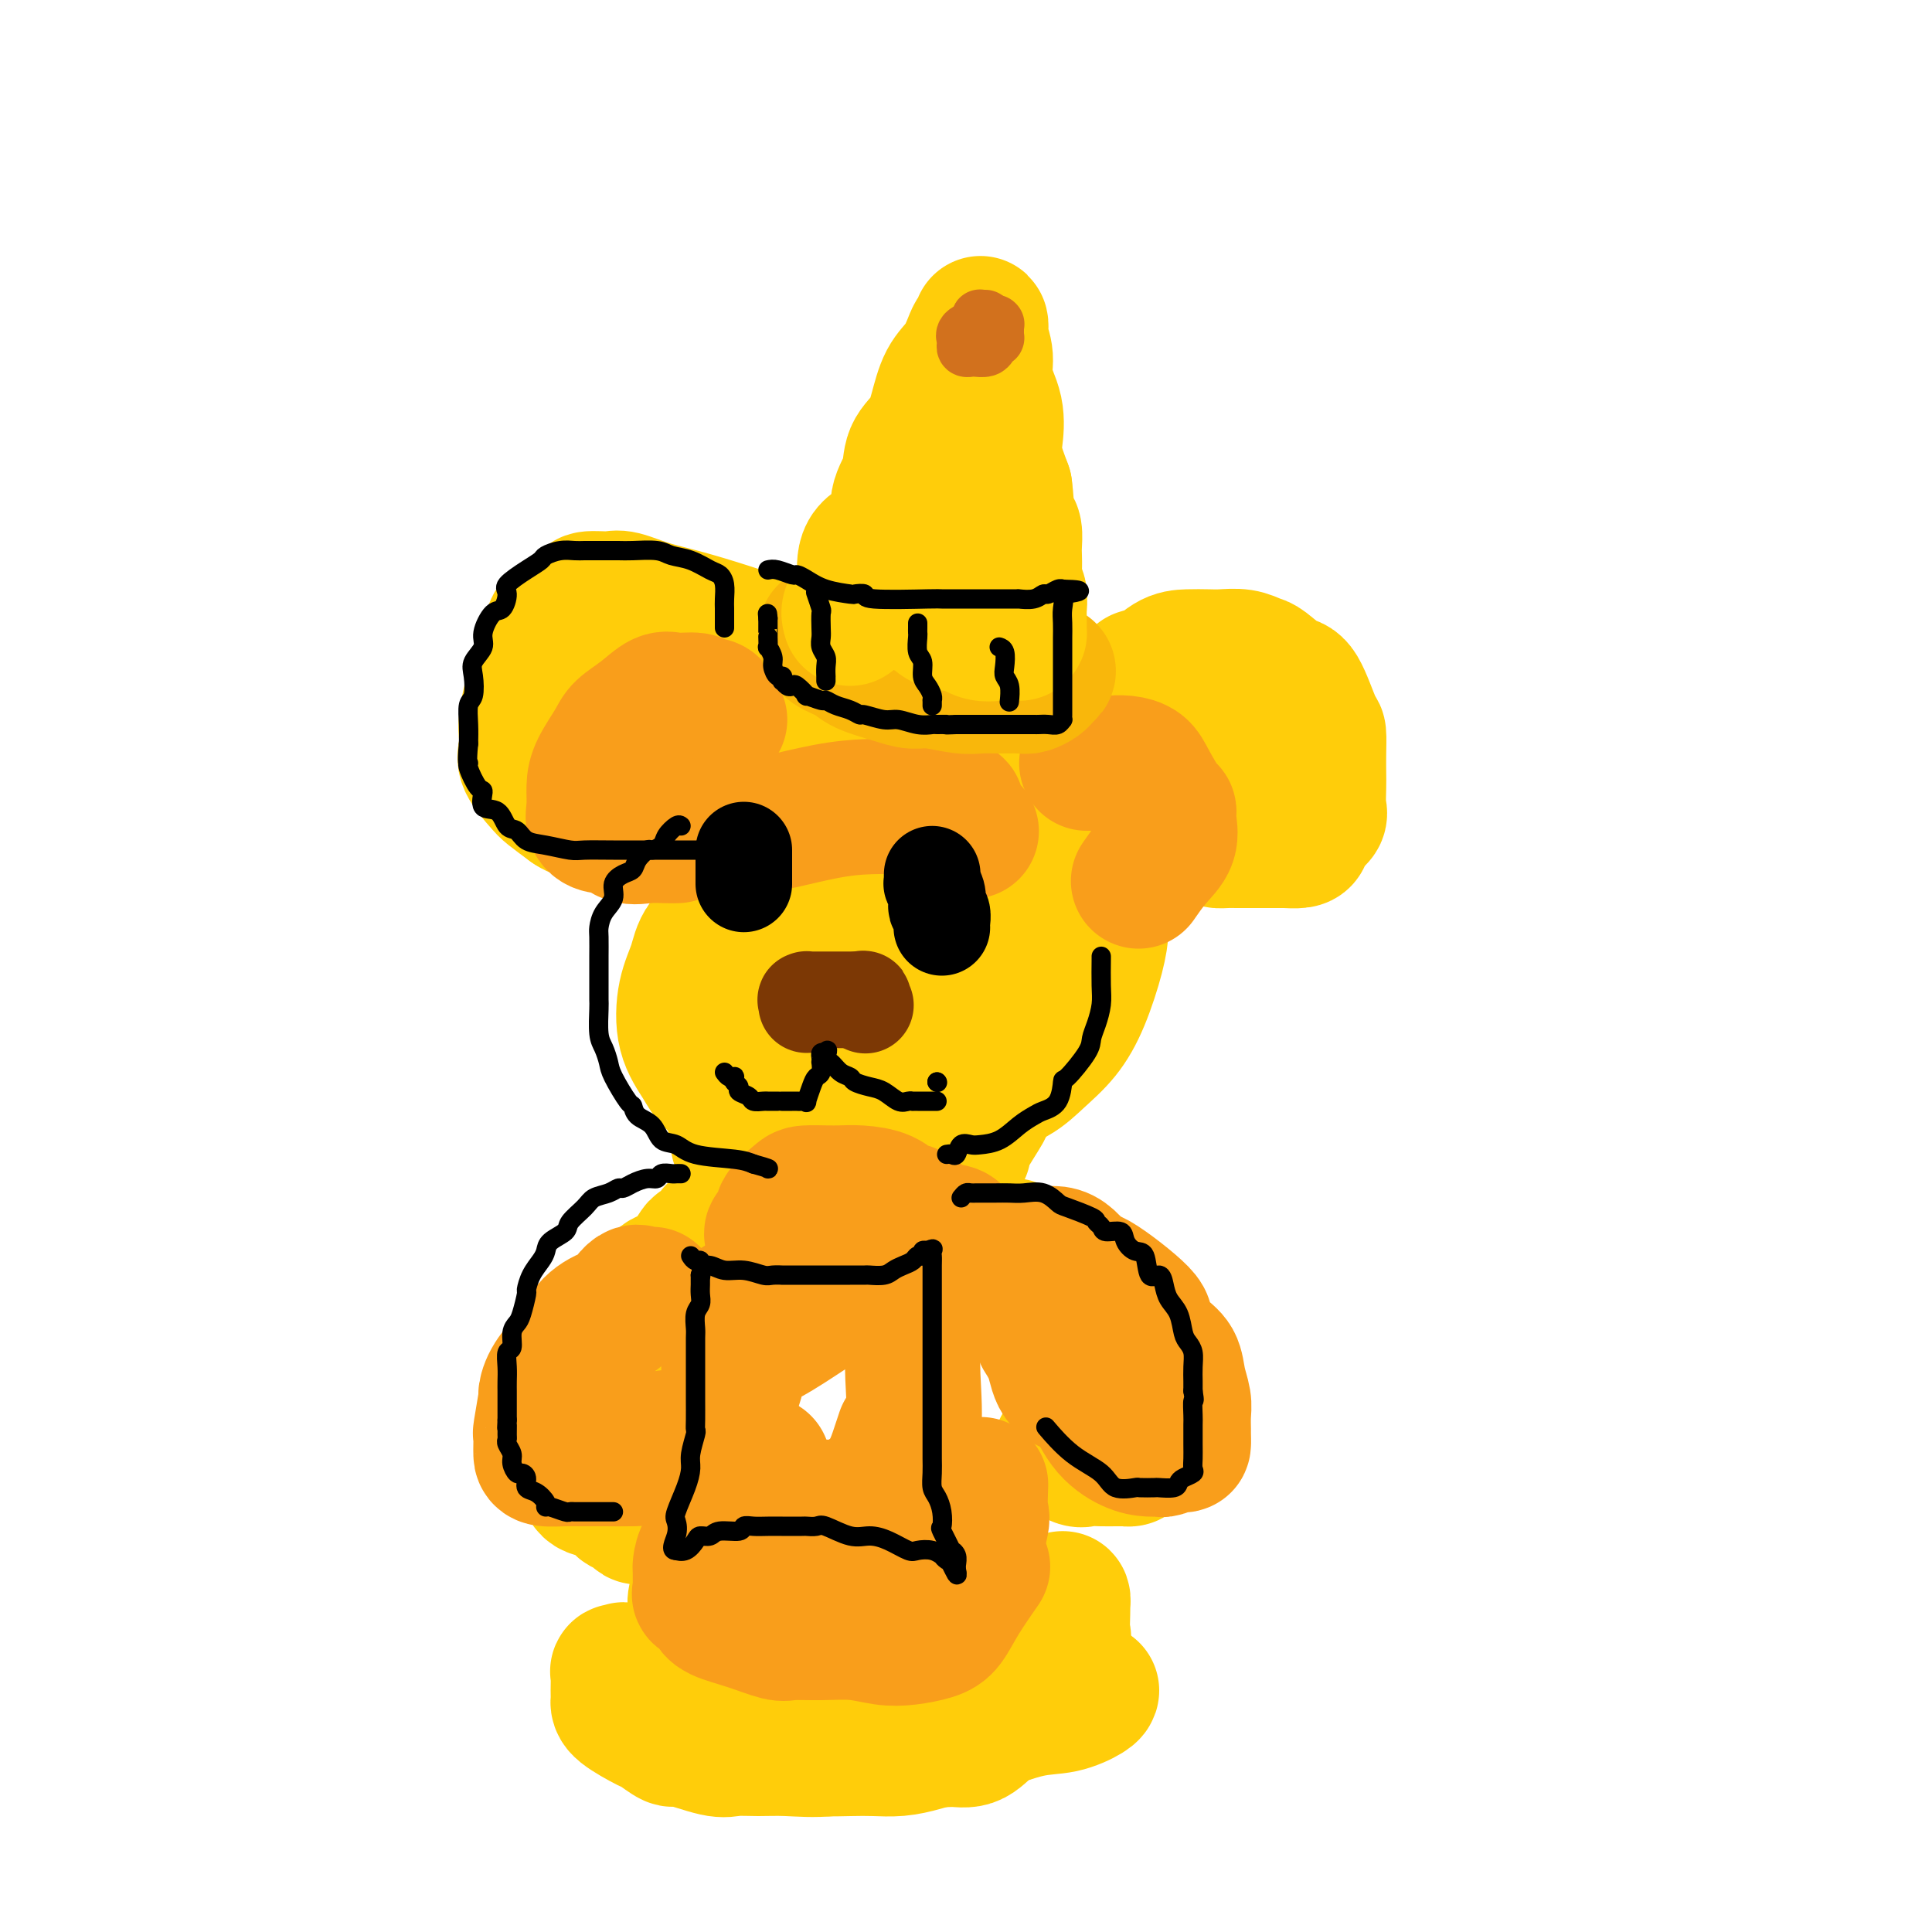 <svg viewBox='0 0 400 400' version='1.1' xmlns='http://www.w3.org/2000/svg' xmlns:xlink='http://www.w3.org/1999/xlink'><g fill='none' stroke='rgb(255,205,10)' stroke-width='28' stroke-linecap='round' stroke-linejoin='round'><path d='M216,167c-0.733,0.000 -1.466,0.000 -2,0c-0.534,-0.000 -0.868,-0.000 -3,0c-2.132,0.000 -6.063,0.000 -9,0c-2.937,-0.000 -4.881,-0.001 -7,0c-2.119,0.001 -4.412,0.003 -6,0c-1.588,-0.003 -2.469,-0.012 -3,0c-0.531,0.012 -0.712,0.045 -1,0c-0.288,-0.045 -0.682,-0.169 -1,0c-0.318,0.169 -0.558,0.631 -1,1c-0.442,0.369 -1.084,0.646 -2,1c-0.916,0.354 -2.105,0.786 -3,2c-0.895,1.214 -1.497,3.209 -2,4c-0.503,0.791 -0.907,0.376 -2,1c-1.093,0.624 -2.875,2.285 -4,4c-1.125,1.715 -1.594,3.482 -2,5c-0.406,1.518 -0.750,2.787 -1,4c-0.250,1.213 -0.407,2.369 -1,4c-0.593,1.631 -1.624,3.738 -2,5c-0.376,1.262 -0.098,1.679 0,3c0.098,1.321 0.017,3.546 0,5c-0.017,1.454 0.030,2.136 0,3c-0.030,0.864 -0.136,1.911 0,3c0.136,1.089 0.513,2.218 1,3c0.487,0.782 1.084,1.215 2,2c0.916,0.785 2.152,1.923 4,3c1.848,1.077 4.309,2.092 7,3c2.691,0.908 5.610,1.707 7,2c1.390,0.293 1.249,0.078 2,0c0.751,-0.078 2.395,-0.021 4,0c1.605,0.021 3.173,0.006 5,0c1.827,-0.006 3.914,-0.003 6,0'/><path d='M202,225c3.069,0.072 2.243,0.253 3,0c0.757,-0.253 3.099,-0.941 5,-2c1.901,-1.059 3.360,-2.491 5,-4c1.640,-1.509 3.459,-3.096 5,-5c1.541,-1.904 2.804,-4.125 4,-7c1.196,-2.875 2.327,-6.406 3,-9c0.673,-2.594 0.890,-4.252 1,-6c0.110,-1.748 0.115,-3.585 0,-5c-0.115,-1.415 -0.349,-2.407 -1,-4c-0.651,-1.593 -1.719,-3.786 -3,-5c-1.281,-1.214 -2.775,-1.449 -5,-2c-2.225,-0.551 -5.182,-1.417 -8,-2c-2.818,-0.583 -5.499,-0.883 -8,-1c-2.501,-0.117 -4.824,-0.049 -7,0c-2.176,0.049 -4.207,0.080 -6,0c-1.793,-0.080 -3.349,-0.273 -5,0c-1.651,0.273 -3.399,1.010 -5,2c-1.601,0.990 -3.056,2.234 -4,3c-0.944,0.766 -1.377,1.055 -2,2c-0.623,0.945 -1.436,2.544 -2,4c-0.564,1.456 -0.879,2.767 -1,4c-0.121,1.233 -0.047,2.388 0,4c0.047,1.612 0.066,3.682 0,5c-0.066,1.318 -0.216,1.884 0,3c0.216,1.116 0.798,2.782 2,4c1.202,1.218 3.023,1.988 5,3c1.977,1.012 4.110,2.266 6,3c1.890,0.734 3.538,0.949 5,1c1.462,0.051 2.740,-0.063 4,0c1.260,0.063 2.503,0.304 4,0c1.497,-0.304 3.249,-1.152 5,-2'/><path d='M202,209c2.941,-0.880 3.794,-2.080 5,-4c1.206,-1.920 2.767,-4.559 4,-7c1.233,-2.441 2.140,-4.684 3,-7c0.860,-2.316 1.673,-4.705 2,-7c0.327,-2.295 0.167,-4.496 0,-6c-0.167,-1.504 -0.342,-2.312 0,-3c0.342,-0.688 1.200,-1.256 0,-2c-1.200,-0.744 -4.458,-1.665 -7,-2c-2.542,-0.335 -4.368,-0.084 -7,0c-2.632,0.084 -6.072,-0.000 -9,0c-2.928,0.000 -5.346,0.084 -8,0c-2.654,-0.084 -5.543,-0.338 -8,0c-2.457,0.338 -4.481,1.266 -6,2c-1.519,0.734 -2.533,1.273 -4,2c-1.467,0.727 -3.387,1.642 -5,3c-1.613,1.358 -2.917,3.159 -4,4c-1.083,0.841 -1.943,0.721 -3,2c-1.057,1.279 -2.310,3.958 -4,6c-1.690,2.042 -3.816,3.449 -5,5c-1.184,1.551 -1.424,3.248 -2,5c-0.576,1.752 -1.486,3.561 -2,6c-0.514,2.439 -0.632,5.507 0,8c0.632,2.493 2.012,4.409 3,6c0.988,1.591 1.582,2.857 3,4c1.418,1.143 3.659,2.163 7,3c3.341,0.837 7.782,1.493 12,2c4.218,0.507 8.212,0.867 11,1c2.788,0.133 4.368,0.038 5,0c0.632,-0.038 0.316,-0.019 0,0'/><path d='M174,156c-0.022,-0.274 -0.044,-0.548 0,-1c0.044,-0.452 0.153,-1.083 0,-2c-0.153,-0.917 -0.567,-2.122 -1,-3c-0.433,-0.878 -0.884,-1.431 -1,-2c-0.116,-0.569 0.103,-1.153 0,-2c-0.103,-0.847 -0.528,-1.956 -1,-3c-0.472,-1.044 -0.991,-2.025 -1,-3c-0.009,-0.975 0.491,-1.946 -4,-4c-4.491,-2.054 -13.974,-5.192 -20,-7c-6.026,-1.808 -8.593,-2.285 -11,-3c-2.407,-0.715 -4.652,-1.666 -6,-2c-1.348,-0.334 -1.798,-0.049 -3,0c-1.202,0.049 -3.156,-0.139 -4,0c-0.844,0.139 -0.579,0.604 -1,1c-0.421,0.396 -1.529,0.724 -2,1c-0.471,0.276 -0.307,0.499 -1,1c-0.693,0.501 -2.245,1.281 -3,2c-0.755,0.719 -0.713,1.376 -1,2c-0.287,0.624 -0.904,1.213 -1,2c-0.096,0.787 0.328,1.771 0,3c-0.328,1.229 -1.408,2.703 -2,4c-0.592,1.297 -0.697,2.418 -1,4c-0.303,1.582 -0.803,3.625 -1,5c-0.197,1.375 -0.091,2.083 0,3c0.091,0.917 0.165,2.044 0,3c-0.165,0.956 -0.570,1.741 0,3c0.570,1.259 2.115,2.993 3,4c0.885,1.007 1.110,1.288 2,2c0.890,0.712 2.445,1.856 4,3'/><path d='M118,167c2.099,1.505 2.847,0.767 4,1c1.153,0.233 2.709,1.436 4,2c1.291,0.564 2.315,0.489 5,1c2.685,0.511 7.031,1.608 9,2c1.969,0.392 1.562,0.080 2,0c0.438,-0.080 1.721,0.072 3,0c1.279,-0.072 2.553,-0.367 3,-1c0.447,-0.633 0.067,-1.603 1,-3c0.933,-1.397 3.178,-3.219 4,-5c0.822,-1.781 0.220,-3.519 0,-6c-0.220,-2.481 -0.056,-5.705 0,-7c0.056,-1.295 0.006,-0.660 0,-1c-0.006,-0.340 0.033,-1.654 0,-3c-0.033,-1.346 -0.138,-2.725 0,-4c0.138,-1.275 0.520,-2.447 0,-3c-0.520,-0.553 -1.942,-0.489 -4,-1c-2.058,-0.511 -4.754,-1.599 -7,-2c-2.246,-0.401 -4.043,-0.116 -5,0c-0.957,0.116 -1.073,0.061 -2,0c-0.927,-0.061 -2.665,-0.129 -4,0c-1.335,0.129 -2.267,0.455 -3,1c-0.733,0.545 -1.268,1.311 -2,2c-0.732,0.689 -1.660,1.303 -2,2c-0.340,0.697 -0.092,1.479 0,2c0.092,0.521 0.027,0.781 0,1c-0.027,0.219 -0.018,0.399 0,1c0.018,0.601 0.043,1.625 0,2c-0.043,0.375 -0.156,0.100 1,0c1.156,-0.100 3.580,-0.027 5,0c1.420,0.027 1.834,0.008 2,0c0.166,-0.008 0.083,-0.004 0,0'/><path d='M230,155c0.423,0.111 0.846,0.222 1,0c0.154,-0.222 0.038,-0.776 0,-1c-0.038,-0.224 0.003,-0.117 0,-1c-0.003,-0.883 -0.049,-2.756 0,-4c0.049,-1.244 0.193,-1.860 1,-3c0.807,-1.140 2.277,-2.803 3,-4c0.723,-1.197 0.700,-1.929 1,-2c0.300,-0.071 0.922,0.517 2,0c1.078,-0.517 2.613,-2.139 4,-3c1.387,-0.861 2.627,-0.959 4,-1c1.373,-0.041 2.880,-0.024 4,0c1.120,0.024 1.854,0.056 3,0c1.146,-0.056 2.704,-0.200 4,0c1.296,0.200 2.329,0.744 3,1c0.671,0.256 0.978,0.223 2,1c1.022,0.777 2.757,2.363 4,3c1.243,0.637 1.993,0.323 3,2c1.007,1.677 2.270,5.343 3,7c0.730,1.657 0.927,1.305 1,2c0.073,0.695 0.021,2.437 0,4c-0.021,1.563 -0.012,2.946 0,4c0.012,1.054 0.028,1.777 0,3c-0.028,1.223 -0.100,2.944 0,4c0.100,1.056 0.370,1.446 0,2c-0.370,0.554 -1.381,1.273 -2,2c-0.619,0.727 -0.846,1.463 -1,2c-0.154,0.537 -0.234,0.875 -1,1c-0.766,0.125 -2.219,0.036 -3,0c-0.781,-0.036 -0.891,-0.018 -1,0'/><path d='M265,174c-1.820,-0.001 -4.370,-0.002 -6,0c-1.630,0.002 -2.338,0.007 -3,0c-0.662,-0.007 -1.276,-0.028 -2,0c-0.724,0.028 -1.557,0.104 -2,0c-0.443,-0.104 -0.496,-0.389 -1,-1c-0.504,-0.611 -1.459,-1.546 -2,-2c-0.541,-0.454 -0.666,-0.425 -1,-1c-0.334,-0.575 -0.875,-1.755 -1,-3c-0.125,-1.245 0.166,-2.555 0,-4c-0.166,-1.445 -0.789,-3.024 -1,-4c-0.211,-0.976 -0.012,-1.347 0,-2c0.012,-0.653 -0.165,-1.586 0,-2c0.165,-0.414 0.671,-0.307 1,-1c0.329,-0.693 0.480,-2.186 1,-3c0.520,-0.814 1.407,-0.950 2,-1c0.593,-0.050 0.890,-0.013 1,0c0.110,0.013 0.031,0.004 0,0c-0.031,-0.004 -0.016,-0.002 0,0'/><path d='M195,172c-0.845,2.249 -1.691,4.497 -2,6c-0.309,1.503 -0.083,2.259 0,3c0.083,0.741 0.022,1.467 0,2c-0.022,0.533 -0.006,0.874 0,1c0.006,0.126 0.002,0.036 0,0c-0.002,-0.036 -0.001,-0.018 0,0'/><path d='M153,215c-0.393,2.562 -0.786,5.124 -1,8c-0.214,2.876 -0.248,6.066 0,8c0.248,1.934 0.777,2.613 1,3c0.223,0.387 0.141,0.484 0,1c-0.141,0.516 -0.339,1.453 0,2c0.339,0.547 1.215,0.706 2,1c0.785,0.294 1.480,0.724 2,1c0.520,0.276 0.865,0.399 1,1c0.135,0.601 0.061,1.681 0,2c-0.061,0.319 -0.109,-0.122 0,0c0.109,0.122 0.373,0.807 1,1c0.627,0.193 1.615,-0.107 2,0c0.385,0.107 0.167,0.621 1,1c0.833,0.379 2.719,0.623 4,1c1.281,0.377 1.959,0.886 3,1c1.041,0.114 2.447,-0.168 4,0c1.553,0.168 3.254,0.785 4,1c0.746,0.215 0.536,0.027 1,0c0.464,-0.027 1.602,0.108 3,0c1.398,-0.108 3.058,-0.460 3,0c-0.058,0.460 -1.833,1.731 1,0c2.833,-1.731 10.275,-6.464 13,-8c2.725,-1.536 0.734,0.125 1,-1c0.266,-1.125 2.790,-5.036 4,-7c1.210,-1.964 1.105,-1.982 1,-2'/><path d='M204,229c1.095,-1.940 0.833,-1.792 1,-2c0.167,-0.208 0.762,-0.774 1,-1c0.238,-0.226 0.119,-0.113 0,0'/><path d='M148,255c-0.213,0.742 -0.426,1.485 -1,2c-0.574,0.515 -1.507,0.804 -2,1c-0.493,0.196 -0.544,0.299 -1,1c-0.456,0.701 -1.316,1.998 -2,3c-0.684,1.002 -1.193,1.707 -2,2c-0.807,0.293 -1.911,0.172 -3,1c-1.089,0.828 -2.162,2.605 -3,4c-0.838,1.395 -1.441,2.408 -2,3c-0.559,0.592 -1.073,0.762 -2,2c-0.927,1.238 -2.265,3.544 -3,5c-0.735,1.456 -0.865,2.062 -1,2c-0.135,-0.062 -0.274,-0.791 0,-1c0.274,-0.209 0.961,0.102 1,0c0.039,-0.102 -0.571,-0.617 0,-2c0.571,-1.383 2.322,-3.634 4,-5c1.678,-1.366 3.285,-1.848 4,-3c0.715,-1.152 0.540,-2.973 2,-4c1.460,-1.027 4.554,-1.260 6,-2c1.446,-0.740 1.242,-1.988 3,-3c1.758,-1.012 5.477,-1.788 7,-2c1.523,-0.212 0.852,0.139 2,0c1.148,-0.139 4.117,-0.769 7,-1c2.883,-0.231 5.681,-0.062 9,0c3.319,0.062 7.158,0.017 11,0c3.842,-0.017 7.688,-0.004 11,0c3.312,0.004 6.089,0.001 8,0c1.911,-0.001 2.955,-0.001 4,0'/><path d='M205,258c8.443,-0.138 3.551,0.016 2,0c-1.551,-0.016 0.240,-0.203 1,0c0.760,0.203 0.489,0.795 1,1c0.511,0.205 1.803,0.021 2,1c0.197,0.979 -0.699,3.119 0,4c0.699,0.881 2.995,0.502 4,1c1.005,0.498 0.718,1.874 1,3c0.282,1.126 1.134,2.000 2,3c0.866,1.000 1.748,2.124 2,3c0.252,0.876 -0.124,1.505 0,2c0.124,0.495 0.750,0.856 1,1c0.250,0.144 0.125,0.072 0,0'/><path d='M131,273c0.211,0.092 0.422,0.183 0,1c-0.422,0.817 -1.479,2.358 -2,3c-0.521,0.642 -0.508,0.385 -1,1c-0.492,0.615 -1.490,2.101 -2,3c-0.510,0.899 -0.533,1.210 -1,2c-0.467,0.790 -1.379,2.058 -2,3c-0.621,0.942 -0.951,1.556 -1,2c-0.049,0.444 0.183,0.716 0,1c-0.183,0.284 -0.781,0.580 -1,2c-0.219,1.420 -0.059,3.965 0,5c0.059,1.035 0.017,0.561 0,1c-0.017,0.439 -0.010,1.790 0,3c0.010,1.210 0.024,2.278 0,3c-0.024,0.722 -0.085,1.096 0,2c0.085,0.904 0.317,2.336 1,3c0.683,0.664 1.818,0.560 3,1c1.182,0.440 2.411,1.424 3,2c0.589,0.576 0.539,0.743 1,1c0.461,0.257 1.433,0.605 2,1c0.567,0.395 0.729,0.838 1,1c0.271,0.162 0.650,0.043 1,0c0.350,-0.043 0.670,-0.010 1,0c0.330,0.010 0.670,-0.001 1,0c0.330,0.001 0.649,0.015 1,0c0.351,-0.015 0.734,-0.060 1,0c0.266,0.060 0.415,0.224 1,0c0.585,-0.224 1.607,-0.836 2,-1c0.393,-0.164 0.157,0.121 0,0c-0.157,-0.121 -0.235,-0.648 0,-1c0.235,-0.352 0.781,-0.529 1,-1c0.219,-0.471 0.109,-1.235 0,-2'/><path d='M141,309c0.110,-1.217 -0.116,-2.259 0,-3c0.116,-0.741 0.575,-1.182 0,-2c-0.575,-0.818 -2.182,-2.013 -3,-3c-0.818,-0.987 -0.846,-1.767 -1,-2c-0.154,-0.233 -0.433,0.082 -1,0c-0.567,-0.082 -1.422,-0.561 -2,-1c-0.578,-0.439 -0.879,-0.840 -1,-1c-0.121,-0.160 -0.060,-0.080 0,0'/><path d='M220,280c2.748,1.517 5.497,3.034 7,4c1.503,0.966 1.761,1.382 2,2c0.239,0.618 0.460,1.437 1,2c0.540,0.563 1.398,0.871 2,2c0.602,1.129 0.946,3.079 1,4c0.054,0.921 -0.182,0.814 0,1c0.182,0.186 0.782,0.667 1,1c0.218,0.333 0.054,0.520 0,1c-0.054,0.480 0.001,1.253 0,2c-0.001,0.747 -0.058,1.468 0,2c0.058,0.532 0.231,0.875 0,1c-0.231,0.125 -0.867,0.033 -1,0c-0.133,-0.033 0.237,-0.007 0,0c-0.237,0.007 -1.080,-0.006 -2,0c-0.920,0.006 -1.918,0.029 -3,0c-1.082,-0.029 -2.249,-0.111 -3,0c-0.751,0.111 -1.087,0.414 -2,0c-0.913,-0.414 -2.404,-1.547 -3,-2c-0.596,-0.453 -0.298,-0.227 0,0'/><path d='M145,323c0.008,0.812 0.016,1.625 0,2c-0.016,0.375 -0.057,0.313 0,1c0.057,0.687 0.212,2.122 0,3c-0.212,0.878 -0.790,1.200 -1,2c-0.210,0.800 -0.052,2.077 0,3c0.052,0.923 -0.003,1.492 0,2c0.003,0.508 0.065,0.955 0,2c-0.065,1.045 -0.256,2.687 0,4c0.256,1.313 0.958,2.296 1,3c0.042,0.704 -0.576,1.129 0,2c0.576,0.871 2.346,2.187 3,3c0.654,0.813 0.191,1.122 1,2c0.809,0.878 2.888,2.325 4,3c1.112,0.675 1.256,0.577 2,1c0.744,0.423 2.089,1.367 3,2c0.911,0.633 1.389,0.954 2,1c0.611,0.046 1.354,-0.184 2,0c0.646,0.184 1.194,0.781 2,1c0.806,0.219 1.870,0.059 3,0c1.130,-0.059 2.325,-0.016 4,0c1.675,0.016 3.830,0.004 5,0c1.170,-0.004 1.355,-0.002 2,0c0.645,0.002 1.750,0.002 3,0c1.250,-0.002 2.646,-0.006 4,0c1.354,0.006 2.665,0.024 4,0c1.335,-0.024 2.695,-0.088 4,0c1.305,0.088 2.554,0.327 4,0c1.446,-0.327 3.089,-1.222 4,-2c0.911,-0.778 1.092,-1.440 2,-2c0.908,-0.560 2.545,-1.017 4,-2c1.455,-0.983 2.727,-2.491 4,-4'/><path d='M211,350c2.737,-2.340 2.578,-3.189 3,-4c0.422,-0.811 1.423,-1.583 2,-3c0.577,-1.417 0.729,-3.481 1,-5c0.271,-1.519 0.661,-2.495 1,-3c0.339,-0.505 0.627,-0.538 1,-1c0.373,-0.462 0.832,-1.353 1,-2c0.168,-0.647 0.047,-1.050 0,-1c-0.047,0.050 -0.019,0.552 0,1c0.019,0.448 0.031,0.841 0,2c-0.031,1.159 -0.103,3.084 0,4c0.103,0.916 0.381,0.822 0,2c-0.381,1.178 -1.421,3.626 -2,5c-0.579,1.374 -0.698,1.672 -2,3c-1.302,1.328 -3.785,3.686 -5,5c-1.215,1.314 -1.160,1.584 -2,2c-0.840,0.416 -2.576,0.977 -4,2c-1.424,1.023 -2.536,2.509 -4,3c-1.464,0.491 -3.278,-0.012 -5,0c-1.722,0.012 -3.351,0.540 -5,1c-1.649,0.460 -3.317,0.853 -5,1c-1.683,0.147 -3.382,0.047 -5,0c-1.618,-0.047 -3.154,-0.040 -5,0c-1.846,0.040 -4.000,0.114 -6,0c-2.000,-0.114 -3.846,-0.415 -8,-2c-4.154,-1.585 -10.615,-4.453 -14,-6c-3.385,-1.547 -3.692,-1.774 -4,-2'/><path d='M144,352c-5.482,-2.044 -6.187,-2.154 -8,-3c-1.813,-0.846 -4.735,-2.427 -6,-3c-1.265,-0.573 -0.875,-0.137 -1,0c-0.125,0.137 -0.767,-0.025 -1,0c-0.233,0.025 -0.059,0.238 0,1c0.059,0.762 0.003,2.072 0,3c-0.003,0.928 0.049,1.472 0,2c-0.049,0.528 -0.198,1.039 1,2c1.198,0.961 3.742,2.370 5,3c1.258,0.630 1.231,0.480 2,1c0.769,0.520 2.336,1.709 3,2c0.664,0.291 0.425,-0.315 2,0c1.575,0.315 4.965,1.550 7,2c2.035,0.450 2.715,0.114 4,0c1.285,-0.114 3.176,-0.005 5,0c1.824,0.005 3.582,-0.094 6,0c2.418,0.094 5.495,0.382 9,0c3.505,-0.382 7.436,-1.435 11,-2c3.564,-0.565 6.759,-0.641 10,-1c3.241,-0.359 6.529,-1.000 10,-2c3.471,-1.000 7.126,-2.359 10,-3c2.874,-0.641 4.966,-0.564 7,-1c2.034,-0.436 4.009,-1.387 5,-2c0.991,-0.613 0.997,-0.890 1,-1c0.003,-0.110 0.001,-0.055 0,0'/></g>
<g fill='none' stroke='rgb(249,158,27)' stroke-width='28' stroke-linecap='round' stroke-linejoin='round'><path d='M149,149c-0.370,-0.734 -0.741,-1.469 -1,-2c-0.259,-0.531 -0.408,-0.860 -1,-1c-0.592,-0.140 -1.627,-0.093 -2,0c-0.373,0.093 -0.083,0.230 0,0c0.083,-0.230 -0.040,-0.826 -1,-1c-0.960,-0.174 -2.756,0.076 -4,0c-1.244,-0.076 -1.937,-0.478 -3,0c-1.063,0.478 -2.495,1.835 -4,3c-1.505,1.165 -3.082,2.139 -4,3c-0.918,0.861 -1.176,1.610 -2,3c-0.824,1.390 -2.215,3.420 -3,5c-0.785,1.580 -0.965,2.708 -1,4c-0.035,1.292 0.076,2.746 0,4c-0.076,1.254 -0.338,2.308 0,3c0.338,0.692 1.277,1.023 2,1c0.723,-0.023 1.231,-0.398 2,0c0.769,0.398 1.800,1.571 3,2c1.200,0.429 2.569,0.115 4,0c1.431,-0.115 2.924,-0.031 4,0c1.076,0.031 1.736,0.009 2,0c0.264,-0.009 0.132,-0.004 0,0'/><path d='M145,171c0.214,0.009 0.428,0.018 1,0c0.572,-0.018 1.500,-0.064 2,0c0.500,0.064 0.570,0.238 3,0c2.430,-0.238 7.219,-0.887 9,-1c1.781,-0.113 0.553,0.309 2,0c1.447,-0.309 5.570,-1.351 9,-2c3.430,-0.649 6.167,-0.907 9,-1c2.833,-0.093 5.764,-0.023 8,0c2.236,0.023 3.779,-0.001 5,0c1.221,0.001 2.120,0.027 3,0c0.880,-0.027 1.742,-0.109 2,0c0.258,0.109 -0.088,0.408 0,1c0.088,0.592 0.611,1.478 1,2c0.389,0.522 0.643,0.679 1,1c0.357,0.321 0.816,0.806 1,1c0.184,0.194 0.092,0.097 0,0'/><path d='M225,158c1.111,-0.004 2.222,-0.009 3,0c0.778,0.009 1.224,0.031 2,0c0.776,-0.031 1.882,-0.115 3,0c1.118,0.115 2.246,0.427 3,1c0.754,0.573 1.132,1.405 2,3c0.868,1.595 2.224,3.951 3,5c0.776,1.049 0.971,0.790 1,1c0.029,0.210 -0.108,0.891 0,2c0.108,1.109 0.462,2.648 0,4c-0.462,1.352 -1.740,2.518 -3,4c-1.260,1.482 -2.503,3.281 -3,4c-0.497,0.719 -0.249,0.360 0,0'/><path d='M153,270c0.121,0.828 0.243,1.656 0,2c-0.243,0.344 -0.850,0.205 -1,1c-0.150,0.795 0.156,2.523 0,4c-0.156,1.477 -0.775,2.704 -1,4c-0.225,1.296 -0.057,2.661 0,4c0.057,1.339 0.002,2.651 0,4c-0.002,1.349 0.047,2.734 0,4c-0.047,1.266 -0.192,2.412 0,4c0.192,1.588 0.719,3.616 1,5c0.281,1.384 0.316,2.122 1,3c0.684,0.878 2.015,1.895 3,3c0.985,1.105 1.622,2.296 2,3c0.378,0.704 0.497,0.920 1,1c0.503,0.080 1.391,0.023 2,0c0.609,-0.023 0.940,-0.013 2,0c1.060,0.013 2.848,0.028 4,0c1.152,-0.028 1.668,-0.100 3,0c1.332,0.100 3.478,0.372 5,0c1.522,-0.372 2.418,-1.388 4,-2c1.582,-0.612 3.850,-0.819 5,-2c1.150,-1.181 1.183,-3.337 2,-5c0.817,-1.663 2.417,-2.835 3,-6c0.583,-3.165 0.150,-8.323 0,-12c-0.150,-3.677 -0.015,-5.871 0,-8c0.015,-2.129 -0.088,-4.192 0,-5c0.088,-0.808 0.368,-0.361 0,-1c-0.368,-0.639 -1.383,-2.365 -2,-3c-0.617,-0.635 -0.835,-0.181 -1,0c-0.165,0.181 -0.275,0.087 -2,0c-1.725,-0.087 -5.064,-0.168 -7,0c-1.936,0.168 -2.468,0.584 -3,1'/><path d='M174,269c-3.209,0.576 -4.733,1.516 -7,3c-2.267,1.484 -5.277,3.512 -8,5c-2.723,1.488 -5.160,2.435 -6,3c-0.840,0.565 -0.081,0.746 0,2c0.081,1.254 -0.514,3.580 -1,5c-0.486,1.420 -0.864,1.934 -1,3c-0.136,1.066 -0.032,2.683 0,4c0.032,1.317 -0.009,2.333 0,3c0.009,0.667 0.067,0.984 0,2c-0.067,1.016 -0.258,2.731 0,4c0.258,1.269 0.965,2.091 2,3c1.035,0.909 2.399,1.904 3,3c0.601,1.096 0.439,2.294 2,3c1.561,0.706 4.843,0.922 6,1c1.157,0.078 0.188,0.018 1,0c0.812,-0.018 3.404,0.005 5,0c1.596,-0.005 2.196,-0.038 3,0c0.804,0.038 1.813,0.146 3,0c1.187,-0.146 2.553,-0.547 4,-2c1.447,-1.453 2.976,-3.956 4,-6c1.024,-2.044 1.545,-3.627 2,-5c0.455,-1.373 0.844,-2.535 1,-3c0.156,-0.465 0.078,-0.232 0,0'/><path d='M212,260c0.317,-0.034 0.633,-0.068 1,0c0.367,0.068 0.783,0.239 2,0c1.217,-0.239 3.234,-0.887 5,0c1.766,0.887 3.280,3.308 4,4c0.720,0.692 0.645,-0.346 3,1c2.355,1.346 7.142,5.076 9,7c1.858,1.924 0.789,2.041 1,3c0.211,0.959 1.703,2.759 3,4c1.297,1.241 2.400,1.923 3,3c0.600,1.077 0.697,2.549 1,4c0.303,1.451 0.814,2.880 1,4c0.186,1.120 0.049,1.931 0,3c-0.049,1.069 -0.010,2.395 0,3c0.010,0.605 -0.010,0.488 0,1c0.010,0.512 0.051,1.654 0,2c-0.051,0.346 -0.192,-0.105 -1,0c-0.808,0.105 -2.281,0.765 -3,1c-0.719,0.235 -0.683,0.046 -1,0c-0.317,-0.046 -0.988,0.051 -2,0c-1.012,-0.051 -2.364,-0.249 -4,-1c-1.636,-0.751 -3.556,-2.055 -5,-4c-1.444,-1.945 -2.412,-4.532 -4,-6c-1.588,-1.468 -3.797,-1.816 -5,-3c-1.203,-1.184 -1.401,-3.203 -2,-5c-0.599,-1.797 -1.600,-3.370 -2,-4c-0.400,-0.630 -0.200,-0.315 0,0'/><path d='M158,303c0.001,0.835 0.001,1.670 0,2c-0.001,0.330 -0.004,0.157 0,1c0.004,0.843 0.014,2.704 0,4c-0.014,1.296 -0.053,2.029 0,3c0.053,0.971 0.196,2.180 0,3c-0.196,0.820 -0.732,1.253 0,2c0.732,0.747 2.731,1.810 4,3c1.269,1.190 1.809,2.507 3,4c1.191,1.493 3.032,3.160 4,4c0.968,0.840 1.063,0.852 2,1c0.937,0.148 2.715,0.432 4,1c1.285,0.568 2.076,1.420 3,2c0.924,0.580 1.979,0.886 3,1c1.021,0.114 2.006,0.034 3,0c0.994,-0.034 1.996,-0.023 3,0c1.004,0.023 2.011,0.057 3,0c0.989,-0.057 1.961,-0.205 3,-1c1.039,-0.795 2.145,-2.236 3,-3c0.855,-0.764 1.459,-0.850 2,-1c0.541,-0.150 1.021,-0.363 2,-3c0.979,-2.637 2.458,-7.696 3,-10c0.542,-2.304 0.146,-1.851 0,-3c-0.146,-1.149 -0.042,-3.900 0,-5c0.042,-1.100 0.021,-0.550 0,0'/><path d='M135,268c-0.709,0.124 -1.418,0.248 -2,0c-0.582,-0.248 -1.037,-0.867 -2,0c-0.963,0.867 -2.433,3.220 -3,4c-0.567,0.780 -0.230,-0.015 -1,0c-0.770,0.015 -2.647,0.839 -4,2c-1.353,1.161 -2.181,2.659 -3,4c-0.819,1.341 -1.630,2.525 -2,3c-0.370,0.475 -0.299,0.240 -1,1c-0.701,0.760 -2.174,2.514 -3,4c-0.826,1.486 -1.006,2.705 -1,3c0.006,0.295 0.198,-0.335 0,1c-0.198,1.335 -0.785,4.635 -1,6c-0.215,1.365 -0.059,0.797 0,1c0.059,0.203 0.020,1.179 0,2c-0.020,0.821 -0.019,1.488 0,2c0.019,0.512 0.058,0.869 1,1c0.942,0.131 2.787,0.034 4,0c1.213,-0.034 1.793,-0.006 3,0c1.207,0.006 3.042,-0.009 5,0c1.958,0.009 4.040,0.044 6,0c1.960,-0.044 3.797,-0.166 5,-1c1.203,-0.834 1.772,-2.381 2,-3c0.228,-0.619 0.114,-0.309 0,0'/><path d='M149,318c-1.154,0.949 -2.309,1.898 -3,3c-0.691,1.102 -0.919,2.357 -1,3c-0.081,0.643 -0.015,0.676 0,1c0.015,0.324 -0.021,0.940 0,2c0.021,1.060 0.100,2.563 0,3c-0.100,0.437 -0.378,-0.191 0,0c0.378,0.191 1.411,1.200 2,2c0.589,0.800 0.735,1.392 2,2c1.265,0.608 3.649,1.234 6,2c2.351,0.766 4.669,1.673 6,2c1.331,0.327 1.674,0.074 3,0c1.326,-0.074 3.636,0.030 6,0c2.364,-0.030 4.783,-0.194 7,0c2.217,0.194 4.234,0.747 6,1c1.766,0.253 3.283,0.207 5,0c1.717,-0.207 3.634,-0.575 5,-1c1.366,-0.425 2.181,-0.908 3,-2c0.819,-1.092 1.644,-2.794 3,-5c1.356,-2.206 3.245,-4.916 4,-6c0.755,-1.084 0.378,-0.542 0,0'/><path d='M199,259c-0.428,-0.760 -0.855,-1.521 -1,-2c-0.145,-0.479 -0.006,-0.677 0,-1c0.006,-0.323 -0.121,-0.773 -1,-1c-0.879,-0.227 -2.510,-0.233 -4,-1c-1.490,-0.767 -2.839,-2.297 -4,-3c-1.161,-0.703 -2.133,-0.581 -3,-1c-0.867,-0.419 -1.630,-1.381 -3,-2c-1.370,-0.619 -3.349,-0.897 -5,-1c-1.651,-0.103 -2.976,-0.032 -4,0c-1.024,0.032 -1.747,0.025 -3,0c-1.253,-0.025 -3.037,-0.066 -4,0c-0.963,0.066 -1.106,0.240 -2,1c-0.894,0.760 -2.541,2.105 -3,3c-0.459,0.895 0.269,1.338 0,2c-0.269,0.662 -1.536,1.543 -2,2c-0.464,0.457 -0.125,0.490 0,1c0.125,0.510 0.036,1.496 0,2c-0.036,0.504 -0.020,0.527 0,1c0.020,0.473 0.044,1.395 0,2c-0.044,0.605 -0.156,0.894 0,1c0.156,0.106 0.580,0.028 1,0c0.420,-0.028 0.834,-0.008 1,0c0.166,0.008 0.083,0.004 0,0'/><path d='M165,251c0.422,-0.422 0.844,-0.844 1,-1c0.156,-0.156 0.044,-0.044 0,0c-0.044,0.044 -0.022,0.022 0,0'/></g>
<g fill='none' stroke='rgb(249,183,11)' stroke-width='28' stroke-linecap='round' stroke-linejoin='round'><path d='M171,131c-0.005,0.244 -0.010,0.489 0,1c0.010,0.511 0.036,1.290 1,2c0.964,0.710 2.867,1.352 4,2c1.133,0.648 1.496,1.302 3,2c1.504,0.698 4.148,1.441 6,2c1.852,0.559 2.910,0.934 4,1c1.090,0.066 2.211,-0.179 4,0c1.789,0.179 4.247,0.781 6,1c1.753,0.219 2.802,0.056 4,0c1.198,-0.056 2.544,-0.004 4,0c1.456,0.004 3.021,-0.041 4,0c0.979,0.041 1.372,0.169 2,0c0.628,-0.169 1.492,-0.634 2,-1c0.508,-0.366 0.659,-0.634 1,-1c0.341,-0.366 0.873,-0.830 1,-1c0.127,-0.170 -0.150,-0.045 -1,0c-0.850,0.045 -2.272,0.012 -3,0c-0.728,-0.012 -0.763,-0.002 -2,0c-1.237,0.002 -3.677,-0.003 -6,0c-2.323,0.003 -4.528,0.015 -6,0c-1.472,-0.015 -2.209,-0.055 -3,0c-0.791,0.055 -1.636,0.207 -3,0c-1.364,-0.207 -3.247,-0.773 -4,-1c-0.753,-0.227 -0.377,-0.113 0,0'/><path d='M189,138c-4.578,-0.378 -2.022,-0.822 -1,-1c1.022,-0.178 0.511,-0.089 0,0'/></g>
<g fill='none' stroke='rgb(255,205,10)' stroke-width='28' stroke-linecap='round' stroke-linejoin='round'><path d='M176,128c-0.194,-0.592 -0.387,-1.184 0,-2c0.387,-0.816 1.356,-1.855 2,-3c0.644,-1.145 0.964,-2.395 1,-4c0.036,-1.605 -0.214,-3.567 1,-5c1.214,-1.433 3.890,-2.339 5,-4c1.110,-1.661 0.654,-4.077 1,-6c0.346,-1.923 1.495,-3.354 2,-5c0.505,-1.646 0.365,-3.506 1,-5c0.635,-1.494 2.044,-2.620 3,-4c0.956,-1.380 1.460,-3.014 2,-5c0.540,-1.986 1.115,-4.325 2,-6c0.885,-1.675 2.079,-2.688 3,-4c0.921,-1.312 1.568,-2.923 2,-4c0.432,-1.077 0.651,-1.619 1,-2c0.349,-0.381 0.830,-0.602 1,-1c0.170,-0.398 0.029,-0.972 0,-1c-0.029,-0.028 0.052,0.489 0,1c-0.052,0.511 -0.238,1.014 0,2c0.238,0.986 0.899,2.453 1,4c0.101,1.547 -0.360,3.174 0,5c0.360,1.826 1.540,3.850 2,6c0.460,2.150 0.201,4.425 0,6c-0.201,1.575 -0.343,2.450 0,4c0.343,1.550 1.172,3.775 2,6'/><path d='M208,101c0.729,5.850 0.052,3.975 0,4c-0.052,0.025 0.522,1.949 1,3c0.478,1.051 0.859,1.230 1,2c0.141,0.770 0.042,2.130 0,3c-0.042,0.870 -0.025,1.249 0,2c0.025,0.751 0.059,1.874 0,3c-0.059,1.126 -0.212,2.256 0,3c0.212,0.744 0.789,1.102 1,2c0.211,0.898 0.056,2.335 0,3c-0.056,0.665 -0.015,0.556 0,1c0.015,0.444 0.002,1.440 0,2c-0.002,0.560 0.005,0.685 0,1c-0.005,0.315 -0.023,0.818 0,1c0.023,0.182 0.088,0.041 0,0c-0.088,-0.041 -0.330,0.019 -1,0c-0.670,-0.019 -1.770,-0.117 -3,0c-1.230,0.117 -2.591,0.448 -4,0c-1.409,-0.448 -2.865,-1.675 -4,-2c-1.135,-0.325 -1.949,0.253 -3,0c-1.051,-0.253 -2.338,-1.338 -3,-2c-0.662,-0.662 -0.699,-0.903 -1,-1c-0.301,-0.097 -0.865,-0.050 -1,0c-0.135,0.050 0.160,0.105 0,0c-0.160,-0.105 -0.775,-0.368 -1,-1c-0.225,-0.632 -0.061,-1.632 0,-2c0.061,-0.368 0.017,-0.105 0,0c-0.017,0.105 -0.009,0.053 0,0'/><path d='M190,118c0.111,1.044 0.222,2.089 0,3c-0.222,0.911 -0.778,1.689 -1,2c-0.222,0.311 -0.111,0.156 0,0'/></g>
<g fill='none' stroke='rgb(210,113,29)' stroke-width='12' stroke-linecap='round' stroke-linejoin='round'><path d='M204,66c-0.413,0.022 -0.827,0.044 -1,0c-0.173,-0.044 -0.107,-0.153 0,0c0.107,0.153 0.253,0.567 0,1c-0.253,0.433 -0.905,0.886 -1,1c-0.095,0.114 0.367,-0.110 0,0c-0.367,0.110 -1.563,0.555 -2,1c-0.437,0.445 -0.114,0.890 0,1c0.114,0.110 0.018,-0.114 0,0c-0.018,0.114 0.040,0.567 0,1c-0.040,0.433 -0.180,0.845 0,1c0.180,0.155 0.679,0.052 1,0c0.321,-0.052 0.464,-0.052 1,0c0.536,0.052 1.464,0.155 2,0c0.536,-0.155 0.680,-0.567 1,-1c0.320,-0.433 0.818,-0.887 1,-1c0.182,-0.113 0.049,0.114 0,0c-0.049,-0.114 -0.013,-0.569 0,-1c0.013,-0.431 0.004,-0.837 0,-1c-0.004,-0.163 -0.002,-0.081 0,0'/><path d='M206,67c0.000,0.000 0.100,0.100 0.1,0.1'/></g>
<g fill='none' stroke='rgb(0,0,0)' stroke-width='4' stroke-linecap='round' stroke-linejoin='round'><path d='M159,118c0.525,-0.118 1.051,-0.235 2,0c0.949,0.235 2.322,0.823 3,1c0.678,0.177 0.663,-0.057 1,0c0.337,0.057 1.027,0.407 2,1c0.973,0.593 2.230,1.431 4,2c1.770,0.569 4.055,0.871 5,1c0.945,0.129 0.550,0.087 1,0c0.450,-0.087 1.743,-0.220 2,0c0.257,0.220 -0.524,0.791 2,1c2.524,0.209 8.353,0.056 11,0c2.647,-0.056 2.113,-0.015 3,0c0.887,0.015 3.197,0.004 4,0c0.803,-0.004 0.100,-0.001 1,0c0.900,0.001 3.401,-0.000 5,0c1.599,0.000 2.294,0.001 3,0c0.706,-0.001 1.422,-0.004 2,0c0.578,0.004 1.019,0.016 1,0c-0.019,-0.016 -0.496,-0.061 0,0c0.496,0.061 1.965,0.226 3,0c1.035,-0.226 1.636,-0.845 2,-1c0.364,-0.155 0.489,0.154 1,0c0.511,-0.154 1.407,-0.772 2,-1c0.593,-0.228 0.884,-0.065 1,0c0.116,0.065 0.058,0.033 0,0'/><path d='M220,122c6.807,0.111 1.824,0.887 0,1c-1.824,0.113 -0.489,-0.438 0,0c0.489,0.438 0.131,1.864 0,3c-0.131,1.136 -0.035,1.982 0,3c0.035,1.018 0.009,2.209 0,3c-0.009,0.791 -0.003,1.180 0,2c0.003,0.820 0.001,2.069 0,3c-0.001,0.931 -0.000,1.545 0,2c0.000,0.455 0.000,0.752 0,1c-0.000,0.248 -0.000,0.448 0,1c0.000,0.552 -0.000,1.457 0,2c0.000,0.543 0.000,0.722 0,1c-0.000,0.278 -0.000,0.653 0,1c0.000,0.347 0.001,0.666 0,1c-0.001,0.334 -0.002,0.682 0,1c0.002,0.318 0.009,0.607 0,1c-0.009,0.393 -0.034,0.890 0,1c0.034,0.110 0.127,-0.167 0,0c-0.127,0.167 -0.474,0.777 -1,1c-0.526,0.223 -1.229,0.060 -2,0c-0.771,-0.060 -1.608,-0.016 -2,0c-0.392,0.016 -0.339,0.004 -1,0c-0.661,-0.004 -2.035,-0.001 -3,0c-0.965,0.001 -1.521,0.000 -2,0c-0.479,-0.000 -0.881,-0.000 -2,0c-1.119,0.000 -2.955,0.000 -4,0c-1.045,-0.000 -1.299,-0.000 -2,0c-0.701,0.000 -1.851,0.000 -3,0'/><path d='M198,150c-3.742,0.153 -2.098,0.037 -2,0c0.098,-0.037 -1.350,0.005 -2,0c-0.650,-0.005 -0.500,-0.058 -1,0c-0.500,0.058 -1.649,0.227 -3,0c-1.351,-0.227 -2.903,-0.848 -4,-1c-1.097,-0.152 -1.739,0.167 -3,0c-1.261,-0.167 -3.140,-0.819 -4,-1c-0.860,-0.181 -0.700,0.110 -1,0c-0.300,-0.110 -1.059,-0.622 -2,-1c-0.941,-0.378 -2.065,-0.621 -3,-1c-0.935,-0.379 -1.683,-0.894 -2,-1c-0.317,-0.106 -0.203,0.196 -1,0c-0.797,-0.196 -2.503,-0.888 -3,-1c-0.497,-0.112 0.217,0.358 0,0c-0.217,-0.358 -1.365,-1.545 -2,-2c-0.635,-0.455 -0.758,-0.179 -1,0c-0.242,0.179 -0.603,0.260 -1,0c-0.397,-0.260 -0.828,-0.860 -1,-1c-0.172,-0.140 -0.083,0.182 0,0c0.083,-0.182 0.162,-0.866 0,-1c-0.162,-0.134 -0.565,0.281 -1,0c-0.435,-0.281 -0.901,-1.260 -1,-2c-0.099,-0.740 0.170,-1.241 0,-2c-0.170,-0.759 -0.778,-1.774 -1,-2c-0.222,-0.226 -0.060,0.339 0,0c0.060,-0.339 0.016,-1.583 0,-2c-0.016,-0.417 -0.004,-0.009 0,0c0.004,0.009 0.001,-0.382 0,-1c-0.001,-0.618 -0.000,-1.462 0,-2c0.000,-0.538 0.000,-0.769 0,-1'/><path d='M159,128c-0.167,-1.667 -0.083,-0.833 0,0'/><path d='M169,123c-0.113,-0.330 -0.226,-0.661 0,0c0.226,0.661 0.792,2.312 1,3c0.208,0.688 0.060,0.411 0,1c-0.060,0.589 -0.030,2.044 0,3c0.030,0.956 0.061,1.413 0,2c-0.061,0.587 -0.212,1.305 0,2c0.212,0.695 0.789,1.367 1,2c0.211,0.633 0.057,1.228 0,2c-0.057,0.772 -0.015,1.722 0,2c0.015,0.278 0.004,-0.118 0,0c-0.004,0.118 -0.001,0.748 0,1c0.001,0.252 0.001,0.126 0,0'/><path d='M190,129c0.002,0.318 0.005,0.636 0,1c-0.005,0.364 -0.016,0.773 0,1c0.016,0.227 0.060,0.273 0,1c-0.060,0.727 -0.222,2.135 0,3c0.222,0.865 0.830,1.189 1,2c0.170,0.811 -0.098,2.111 0,3c0.098,0.889 0.562,1.366 1,2c0.438,0.634 0.849,1.424 1,2c0.151,0.576 0.040,0.939 0,1c-0.040,0.061 -0.011,-0.180 0,0c0.011,0.180 0.003,0.779 0,1c-0.003,0.221 -0.001,0.063 0,0c0.001,-0.063 0.000,-0.032 0,0'/><path d='M207,134c-0.111,-0.036 -0.222,-0.072 0,0c0.222,0.072 0.778,0.251 1,1c0.222,0.749 0.112,2.068 0,3c-0.112,0.932 -0.226,1.477 0,2c0.226,0.523 0.792,1.026 1,2c0.208,0.974 0.060,2.421 0,3c-0.060,0.579 -0.030,0.289 0,0'/></g>
<g fill='none' stroke='rgb(0,0,0)' stroke-width='20' stroke-linecap='round' stroke-linejoin='round'><path d='M154,176c0.000,0.107 0.000,0.215 0,1c0.000,0.785 0.000,2.249 0,3c0.000,0.751 0.000,0.790 0,1c0.000,0.210 0.000,0.592 0,1c0.000,0.408 0.000,0.840 0,1c0.000,0.160 0.000,0.046 0,0c0.000,-0.046 0.000,-0.023 0,0'/><path d='M193,181c-0.008,0.297 -0.016,0.594 0,1c0.016,0.406 0.056,0.921 0,1c-0.056,0.079 -0.207,-0.278 0,0c0.207,0.278 0.774,1.191 1,2c0.226,0.809 0.113,1.513 0,2c-0.113,0.487 -0.226,0.758 0,1c0.226,0.242 0.793,0.457 1,1c0.207,0.543 0.056,1.415 0,2c-0.056,0.585 -0.016,0.881 0,1c0.016,0.119 0.008,0.059 0,0'/></g>
<g fill='none' stroke='rgb(124,56,5)' stroke-width='20' stroke-linecap='round' stroke-linejoin='round'><path d='M167,208c-0.015,-0.423 -0.029,-0.845 0,-1c0.029,-0.155 0.103,-0.041 0,0c-0.103,0.041 -0.382,0.011 0,0c0.382,-0.011 1.426,-0.003 2,0c0.574,0.003 0.679,0.001 1,0c0.321,-0.001 0.860,-0.000 1,0c0.140,0.000 -0.117,0.000 0,0c0.117,-0.000 0.610,-0.000 1,0c0.390,0.000 0.677,0.000 1,0c0.323,-0.000 0.680,-0.000 1,0c0.320,0.000 0.601,0.000 1,0c0.399,-0.000 0.915,-0.000 1,0c0.085,0.000 -0.261,0.000 0,0c0.261,-0.000 1.131,-0.000 2,0'/><path d='M178,207c1.643,-0.214 0.250,-0.250 0,0c-0.250,0.250 0.643,0.786 1,1c0.357,0.214 0.179,0.107 0,0'/></g>
<g fill='none' stroke='rgb(0,0,0)' stroke-width='4' stroke-linecap='round' stroke-linejoin='round'><path d='M150,222c0.312,0.416 0.624,0.832 1,1c0.376,0.168 0.817,0.086 1,0c0.183,-0.086 0.109,-0.178 0,0c-0.109,0.178 -0.252,0.626 0,1c0.252,0.374 0.897,0.675 1,1c0.103,0.325 -0.338,0.676 0,1c0.338,0.324 1.456,0.623 2,1c0.544,0.377 0.514,0.833 1,1c0.486,0.167 1.487,0.045 2,0c0.513,-0.045 0.536,-0.012 1,0c0.464,0.012 1.367,0.003 2,0c0.633,-0.003 0.995,-0.001 1,0c0.005,0.001 -0.349,-0.000 0,0c0.349,0.000 1.399,0.003 2,0c0.601,-0.003 0.753,-0.010 1,0c0.247,0.010 0.591,0.038 1,0c0.409,-0.038 0.884,-0.141 1,0c0.116,0.141 -0.127,0.528 0,0c0.127,-0.528 0.622,-1.969 1,-3c0.378,-1.031 0.637,-1.652 1,-2c0.363,-0.348 0.828,-0.423 1,-1c0.172,-0.577 0.049,-1.657 0,-2c-0.049,-0.343 -0.023,0.053 0,0c0.023,-0.053 0.045,-0.553 0,-1c-0.045,-0.447 -0.156,-0.842 0,-1c0.156,-0.158 0.578,-0.079 1,0'/><path d='M171,218c0.629,-1.389 0.200,0.139 0,1c-0.200,0.861 -0.171,1.057 0,1c0.171,-0.057 0.486,-0.366 1,0c0.514,0.366 1.229,1.406 2,2c0.771,0.594 1.600,0.741 2,1c0.400,0.259 0.373,0.630 1,1c0.627,0.370 1.909,0.740 3,1c1.091,0.260 1.990,0.409 3,1c1.010,0.591 2.130,1.622 3,2c0.870,0.378 1.490,0.101 2,0c0.510,-0.101 0.910,-0.027 1,0c0.090,0.027 -0.131,0.007 0,0c0.131,-0.007 0.613,-0.002 1,0c0.387,0.002 0.678,0.001 1,0c0.322,-0.001 0.674,-0.000 1,0c0.326,0.000 0.626,0.000 1,0c0.374,-0.000 0.821,-0.000 1,0c0.179,0.000 0.089,0.000 0,0'/><path d='M194,224c0.000,0.000 0.000,0.000 0,0c0.000,0.000 0.000,0.000 0,0'/><path d='M194,224c0.000,0.000 0.100,0.100 0.1,0.1'/><path d='M143,260c0.298,0.455 0.596,0.911 1,1c0.404,0.089 0.915,-0.187 1,0c0.085,0.187 -0.254,0.839 0,1c0.254,0.161 1.103,-0.167 2,0c0.897,0.167 1.842,0.829 3,1c1.158,0.171 2.528,-0.150 4,0c1.472,0.150 3.047,0.772 4,1c0.953,0.228 1.283,0.061 2,0c0.717,-0.061 1.819,-0.016 2,0c0.181,0.016 -0.560,0.004 0,0c0.560,-0.004 2.420,-0.001 4,0c1.580,0.001 2.880,0.000 4,0c1.120,-0.000 2.061,0.001 3,0c0.939,-0.001 1.876,-0.003 3,0c1.124,0.003 2.437,0.012 3,0c0.563,-0.012 0.378,-0.044 1,0c0.622,0.044 2.050,0.166 3,0c0.950,-0.166 1.421,-0.618 2,-1c0.579,-0.382 1.265,-0.695 2,-1c0.735,-0.305 1.520,-0.604 2,-1c0.480,-0.396 0.654,-0.890 1,-1c0.346,-0.110 0.862,0.163 1,0c0.138,-0.163 -0.104,-0.761 0,-1c0.104,-0.239 0.552,-0.120 1,0'/><path d='M192,259c1.619,-0.809 1.166,-0.331 1,0c-0.166,0.331 -0.044,0.514 0,1c0.044,0.486 0.012,1.274 0,2c-0.012,0.726 -0.003,1.389 0,2c0.003,0.611 0.001,1.169 0,2c-0.001,0.831 -0.000,1.934 0,3c0.000,1.066 0.000,2.096 0,3c-0.000,0.904 -0.000,1.682 0,3c0.000,1.318 0.000,3.176 0,4c-0.000,0.824 -0.000,0.615 0,2c0.000,1.385 0.000,4.366 0,6c-0.000,1.634 -0.000,1.921 0,3c0.000,1.079 0.000,2.949 0,4c-0.000,1.051 -0.001,1.283 0,2c0.001,0.717 0.003,1.921 0,3c-0.003,1.079 -0.011,2.035 0,3c0.011,0.965 0.042,1.941 0,3c-0.042,1.059 -0.157,2.203 0,3c0.157,0.797 0.586,1.248 1,2c0.414,0.752 0.814,1.805 1,3c0.186,1.195 0.159,2.532 0,3c-0.159,0.468 -0.449,0.065 0,1c0.449,0.935 1.637,3.207 2,4c0.363,0.793 -0.099,0.107 0,0c0.099,-0.107 0.759,0.363 1,1c0.241,0.637 0.065,1.439 0,2c-0.065,0.561 -0.017,0.882 0,1c0.017,0.118 0.005,0.034 0,0c-0.005,-0.034 -0.002,-0.017 0,0'/><path d='M198,325c0.590,2.447 -0.435,0.063 -1,-1c-0.565,-1.063 -0.669,-0.807 -1,-1c-0.331,-0.193 -0.888,-0.835 -1,-1c-0.112,-0.165 0.221,0.145 0,0c-0.221,-0.145 -0.996,-0.747 -2,-1c-1.004,-0.253 -2.237,-0.157 -3,0c-0.763,0.157 -1.055,0.374 -2,0c-0.945,-0.374 -2.542,-1.340 -4,-2c-1.458,-0.660 -2.777,-1.014 -4,-1c-1.223,0.014 -2.352,0.396 -4,0c-1.648,-0.396 -3.816,-1.570 -5,-2c-1.184,-0.430 -1.383,-0.115 -2,0c-0.617,0.115 -1.652,0.031 -2,0c-0.348,-0.031 -0.008,-0.008 -1,0c-0.992,0.008 -3.317,0.001 -4,0c-0.683,-0.001 0.276,0.004 0,0c-0.276,-0.004 -1.786,-0.016 -3,0c-1.214,0.016 -2.131,0.061 -3,0c-0.869,-0.061 -1.690,-0.227 -2,0c-0.310,0.227 -0.110,0.847 -1,1c-0.890,0.153 -2.871,-0.162 -4,0c-1.129,0.162 -1.406,0.800 -2,1c-0.594,0.200 -1.504,-0.037 -2,0c-0.496,0.037 -0.578,0.350 -1,1c-0.422,0.650 -1.185,1.638 -2,2c-0.815,0.362 -1.682,0.097 -2,0c-0.318,-0.097 -0.086,-0.026 0,0c0.086,0.026 0.024,0.007 0,0c-0.024,-0.007 -0.012,-0.004 0,0'/><path d='M140,321c-1.400,0.107 -0.399,-1.627 0,-3c0.399,-1.373 0.197,-2.386 0,-3c-0.197,-0.614 -0.389,-0.830 0,-2c0.389,-1.170 1.358,-3.293 2,-5c0.642,-1.707 0.957,-2.997 1,-4c0.043,-1.003 -0.185,-1.718 0,-3c0.185,-1.282 0.781,-3.130 1,-4c0.219,-0.870 0.059,-0.761 0,-1c-0.059,-0.239 -0.016,-0.825 0,-2c0.016,-1.175 0.004,-2.939 0,-4c-0.004,-1.061 -0.001,-1.420 0,-2c0.001,-0.580 0.000,-1.381 0,-2c-0.000,-0.619 0.000,-1.057 0,-2c-0.000,-0.943 -0.001,-2.392 0,-3c0.001,-0.608 0.004,-0.375 0,-1c-0.004,-0.625 -0.015,-2.106 0,-3c0.015,-0.894 0.057,-1.199 0,-2c-0.057,-0.801 -0.211,-2.098 0,-3c0.211,-0.902 0.789,-1.408 1,-2c0.211,-0.592 0.057,-1.269 0,-2c-0.057,-0.731 -0.015,-1.516 0,-2c0.015,-0.484 0.004,-0.666 0,-1c-0.004,-0.334 -0.001,-0.821 0,-1c0.001,-0.179 0.000,-0.051 0,0c-0.000,0.051 -0.000,0.026 0,0'/><path d='M145,264c0.000,0.000 0.100,0.100 0.1,0.1'/><path d='M141,243c-0.365,-0.009 -0.730,-0.017 -1,0c-0.270,0.017 -0.446,0.060 -1,0c-0.554,-0.060 -1.486,-0.222 -2,0c-0.514,0.222 -0.609,0.829 -1,1c-0.391,0.171 -1.076,-0.095 -2,0c-0.924,0.095 -2.086,0.550 -3,1c-0.914,0.450 -1.580,0.896 -2,1c-0.420,0.104 -0.593,-0.134 -1,0c-0.407,0.134 -1.049,0.641 -2,1c-0.951,0.359 -2.213,0.571 -3,1c-0.787,0.429 -1.100,1.074 -2,2c-0.900,0.926 -2.387,2.134 -3,3c-0.613,0.866 -0.353,1.389 -1,2c-0.647,0.611 -2.202,1.310 -3,2c-0.798,0.690 -0.840,1.372 -1,2c-0.160,0.628 -0.438,1.201 -1,2c-0.562,0.799 -1.407,1.824 -2,3c-0.593,1.176 -0.933,2.502 -1,3c-0.067,0.498 0.141,0.169 0,1c-0.141,0.831 -0.630,2.823 -1,4c-0.370,1.177 -0.621,1.540 -1,2c-0.379,0.460 -0.886,1.019 -1,2c-0.114,0.981 0.166,2.386 0,3c-0.166,0.614 -0.776,0.439 -1,1c-0.224,0.561 -0.060,1.860 0,3c0.060,1.140 0.016,2.123 0,3c-0.016,0.877 -0.004,1.649 0,2c0.004,0.351 0.001,0.280 0,1c-0.001,0.720 -0.000,2.232 0,3c0.000,0.768 0.000,0.791 0,1c-0.000,0.209 -0.000,0.605 0,1'/><path d='M105,294c-0.153,2.904 -0.037,1.162 0,1c0.037,-0.162 -0.005,1.254 0,2c0.005,0.746 0.057,0.820 0,1c-0.057,0.180 -0.223,0.464 0,1c0.223,0.536 0.834,1.322 1,2c0.166,0.678 -0.115,1.246 0,2c0.115,0.754 0.625,1.692 1,2c0.375,0.308 0.616,-0.016 1,0c0.384,0.016 0.912,0.372 1,1c0.088,0.628 -0.264,1.527 0,2c0.264,0.473 1.143,0.518 2,1c0.857,0.482 1.690,1.401 2,2c0.310,0.599 0.096,0.878 0,1c-0.096,0.122 -0.075,0.085 0,0c0.075,-0.085 0.205,-0.219 1,0c0.795,0.219 2.256,0.791 3,1c0.744,0.209 0.770,0.056 1,0c0.230,-0.056 0.663,-0.015 1,0c0.337,0.015 0.577,0.004 1,0c0.423,-0.004 1.028,-0.001 1,0c-0.028,0.001 -0.688,0.000 0,0c0.688,-0.000 2.724,-0.000 4,0c1.276,0.000 1.793,0.000 2,0c0.207,-0.000 0.103,-0.000 0,0'/><path d='M199,248c0.341,-0.423 0.681,-0.845 1,-1c0.319,-0.155 0.616,-0.041 1,0c0.384,0.041 0.854,0.011 1,0c0.146,-0.011 -0.034,-0.002 0,0c0.034,0.002 0.280,-0.001 1,0c0.720,0.001 1.912,0.007 3,0c1.088,-0.007 2.070,-0.028 3,0c0.930,0.028 1.808,0.105 3,0c1.192,-0.105 2.697,-0.393 4,0c1.303,0.393 2.405,1.467 3,2c0.595,0.533 0.682,0.525 2,1c1.318,0.475 3.866,1.432 5,2c1.134,0.568 0.852,0.746 1,1c0.148,0.254 0.725,0.583 1,1c0.275,0.417 0.249,0.920 1,1c0.751,0.080 2.280,-0.264 3,0c0.720,0.264 0.630,1.138 1,2c0.370,0.862 1.198,1.714 2,2c0.802,0.286 1.576,0.005 2,1c0.424,0.995 0.499,3.265 1,4c0.501,0.735 1.430,-0.067 2,0c0.570,0.067 0.783,1.001 1,2c0.217,0.999 0.440,2.063 1,3c0.560,0.937 1.456,1.748 2,3c0.544,1.252 0.734,2.944 1,4c0.266,1.056 0.607,1.476 1,2c0.393,0.524 0.837,1.151 1,2c0.163,0.849 0.044,1.921 0,3c-0.044,1.079 -0.013,2.165 0,3c0.013,0.835 0.006,1.417 0,2'/><path d='M247,288c0.464,2.764 0.124,1.675 0,2c-0.124,0.325 -0.034,2.066 0,3c0.034,0.934 0.011,1.062 0,2c-0.011,0.938 -0.009,2.685 0,4c0.009,1.315 0.027,2.197 0,3c-0.027,0.803 -0.099,1.525 0,2c0.099,0.475 0.369,0.702 0,1c-0.369,0.298 -1.378,0.668 -2,1c-0.622,0.332 -0.857,0.625 -1,1c-0.143,0.375 -0.192,0.832 -1,1c-0.808,0.168 -2.373,0.047 -3,0c-0.627,-0.047 -0.314,-0.021 -1,0c-0.686,0.021 -2.369,0.038 -3,0c-0.631,-0.038 -0.208,-0.130 -1,0c-0.792,0.130 -2.798,0.482 -4,0c-1.202,-0.482 -1.601,-1.799 -3,-3c-1.399,-1.201 -3.800,-2.285 -6,-4c-2.200,-1.715 -4.200,-4.061 -5,-5c-0.800,-0.939 -0.400,-0.469 0,0'/><path d='M141,171c-0.211,-0.175 -0.423,-0.350 -1,0c-0.577,0.350 -1.521,1.224 -2,2c-0.479,0.776 -0.495,1.455 -1,2c-0.505,0.545 -1.500,0.958 -2,1c-0.500,0.042 -0.506,-0.285 -1,0c-0.494,0.285 -1.475,1.182 -2,2c-0.525,0.818 -0.592,1.559 -1,2c-0.408,0.441 -1.157,0.584 -2,1c-0.843,0.416 -1.781,1.106 -2,2c-0.219,0.894 0.281,1.991 0,3c-0.281,1.009 -1.343,1.931 -2,3c-0.657,1.069 -0.908,2.285 -1,3c-0.092,0.715 -0.025,0.930 0,2c0.025,1.070 0.007,2.994 0,4c-0.007,1.006 -0.003,1.095 0,2c0.003,0.905 0.004,2.626 0,4c-0.004,1.374 -0.012,2.402 0,3c0.012,0.598 0.043,0.765 0,2c-0.043,1.235 -0.159,3.536 0,5c0.159,1.464 0.592,2.089 1,3c0.408,0.911 0.790,2.107 1,3c0.210,0.893 0.248,1.484 1,3c0.752,1.516 2.217,3.958 3,5c0.783,1.042 0.884,0.684 1,1c0.116,0.316 0.245,1.307 1,2c0.755,0.693 2.134,1.089 3,2c0.866,0.911 1.218,2.338 2,3c0.782,0.662 1.993,0.559 3,1c1.007,0.441 1.810,1.426 4,2c2.190,0.574 5.769,0.735 8,1c2.231,0.265 3.116,0.632 4,1'/><path d='M156,241c3.622,1.000 3.178,1.000 3,1c-0.178,0.000 -0.089,0.000 0,0'/><path d='M196,239c0.326,-0.060 0.652,-0.121 1,0c0.348,0.121 0.718,0.423 1,0c0.282,-0.423 0.477,-1.573 1,-2c0.523,-0.427 1.376,-0.132 2,0c0.624,0.132 1.019,0.099 2,0c0.981,-0.099 2.546,-0.265 4,-1c1.454,-0.735 2.796,-2.041 4,-3c1.204,-0.959 2.270,-1.573 3,-2c0.730,-0.427 1.124,-0.667 2,-1c0.876,-0.333 2.234,-0.760 3,-2c0.766,-1.240 0.940,-3.293 1,-4c0.060,-0.707 0.006,-0.069 1,-1c0.994,-0.931 3.037,-3.433 4,-5c0.963,-1.567 0.847,-2.199 1,-3c0.153,-0.801 0.577,-1.770 1,-3c0.423,-1.230 0.845,-2.722 1,-4c0.155,-1.278 0.041,-2.343 0,-4c-0.041,-1.657 -0.011,-3.908 0,-5c0.011,-1.092 0.003,-1.026 0,-1c-0.003,0.026 -0.002,0.013 0,0'/><path d='M150,130c-0.001,-0.659 -0.003,-1.318 0,-2c0.003,-0.682 0.010,-1.386 0,-2c-0.010,-0.614 -0.039,-1.138 0,-2c0.039,-0.862 0.144,-2.062 0,-3c-0.144,-0.938 -0.539,-1.614 -1,-2c-0.461,-0.386 -0.988,-0.482 -2,-1c-1.012,-0.518 -2.510,-1.459 -4,-2c-1.490,-0.541 -2.972,-0.681 -4,-1c-1.028,-0.319 -1.602,-0.818 -3,-1c-1.398,-0.182 -3.620,-0.049 -5,0c-1.380,0.049 -1.919,0.012 -3,0c-1.081,-0.012 -2.703,-0.000 -4,0c-1.297,0.000 -2.269,-0.012 -3,0c-0.731,0.012 -1.222,0.046 -2,0c-0.778,-0.046 -1.842,-0.174 -3,0c-1.158,0.174 -2.411,0.650 -3,1c-0.589,0.350 -0.514,0.574 -1,1c-0.486,0.426 -1.533,1.053 -3,2c-1.467,0.947 -3.354,2.214 -4,3c-0.646,0.786 -0.052,1.091 0,2c0.052,0.909 -0.438,2.421 -1,3c-0.562,0.579 -1.194,0.226 -2,1c-0.806,0.774 -1.784,2.677 -2,4c-0.216,1.323 0.331,2.068 0,3c-0.331,0.932 -1.539,2.051 -2,3c-0.461,0.949 -0.176,1.727 0,3c0.176,1.273 0.243,3.042 0,4c-0.243,0.958 -0.796,1.104 -1,2c-0.204,0.896 -0.058,2.542 0,4c0.058,1.458 0.029,2.729 0,4'/><path d='M97,154c-0.437,4.468 -0.029,4.136 0,4c0.029,-0.136 -0.322,-0.078 0,1c0.322,1.078 1.318,3.175 2,4c0.682,0.825 1.051,0.377 1,1c-0.051,0.623 -0.520,2.317 0,3c0.520,0.683 2.031,0.354 3,1c0.969,0.646 1.397,2.268 2,3c0.603,0.732 1.380,0.574 2,1c0.620,0.426 1.082,1.435 2,2c0.918,0.565 2.292,0.687 4,1c1.708,0.313 3.752,0.816 5,1c1.248,0.184 1.702,0.049 3,0c1.298,-0.049 3.441,-0.013 6,0c2.559,0.013 5.535,0.004 9,0c3.465,-0.004 7.419,-0.001 9,0c1.581,0.001 0.791,0.001 0,0'/></g>
</svg>
